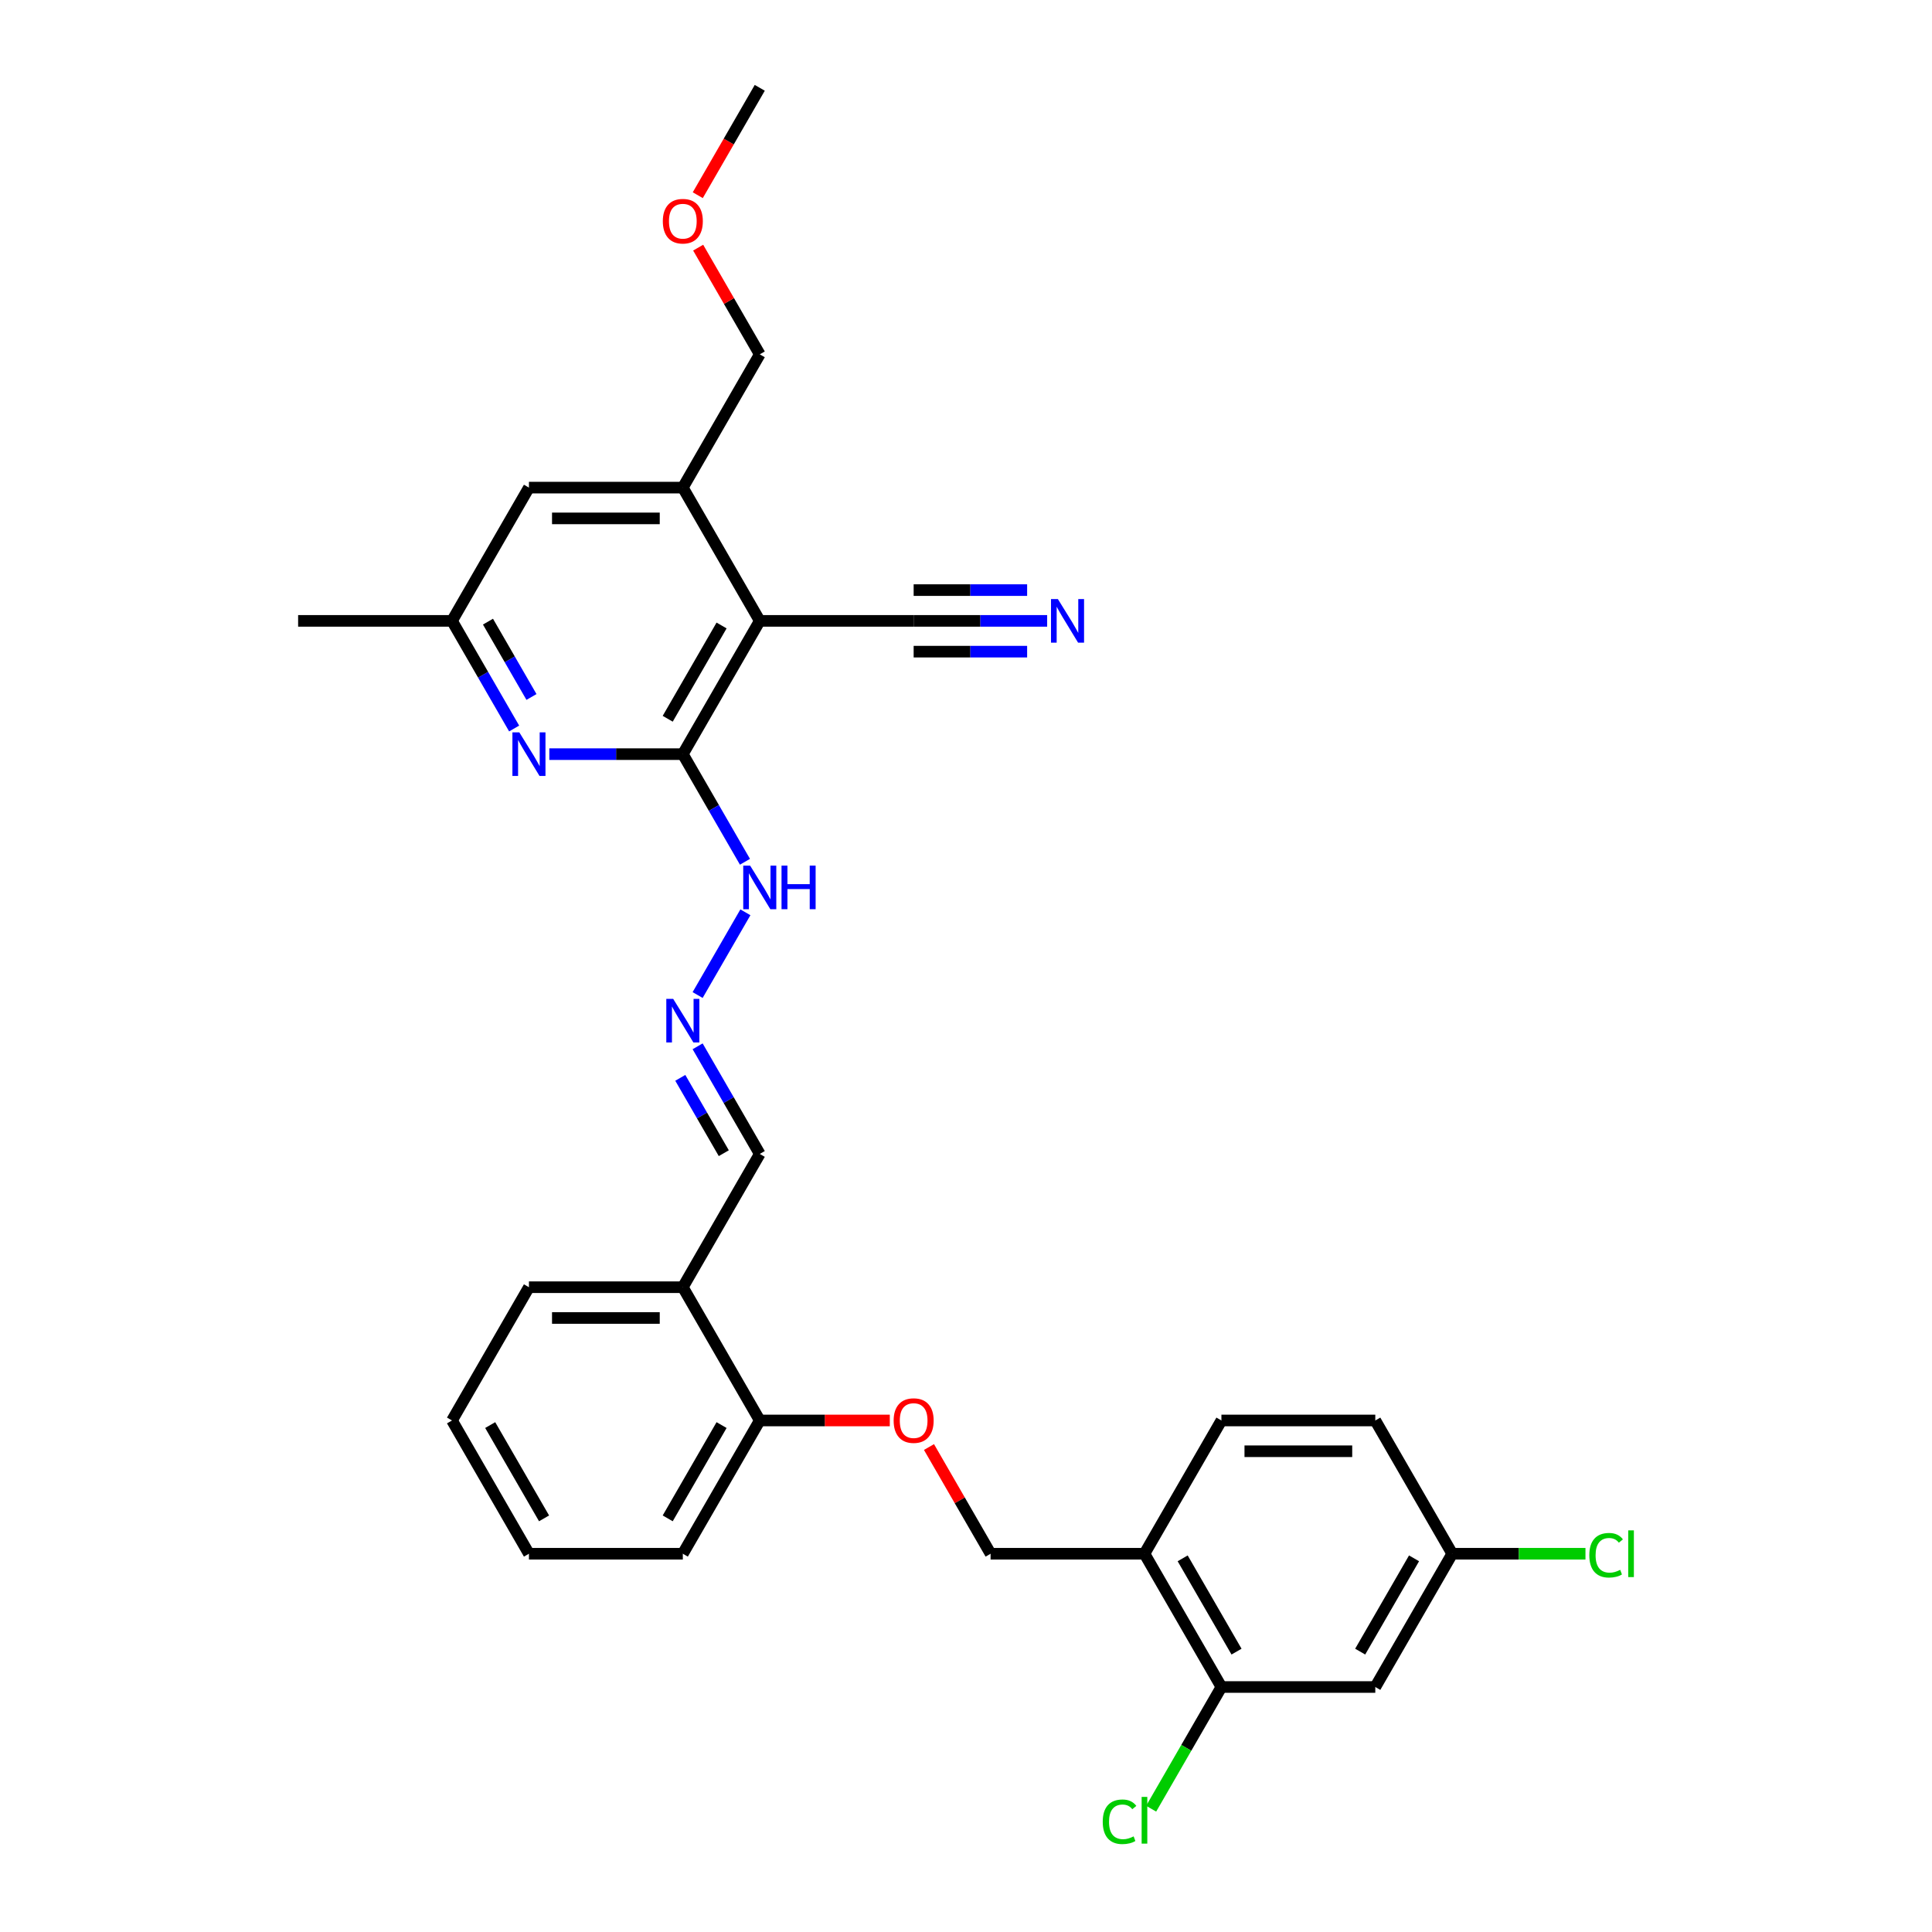 <?xml version='1.0' encoding='iso-8859-1'?>
<svg version='1.1' baseProfile='full'
              xmlns='http://www.w3.org/2000/svg'
                      xmlns:rdkit='http://www.rdkit.org/xml'
                      xmlns:xlink='http://www.w3.org/1999/xlink'
                  xml:space='preserve'
width='1000px' height='1000px' viewBox='0 0 1000 1000'>
<!-- END OF HEADER -->
<rect style='opacity:1.0;fill:#FFFFFF;stroke:none' width='1000' height='1000' x='0' y='0'> </rect>
<path class='bond-0' d='M 393.255,321.366 L 353.43,390.344' style='fill:none;fill-rule:evenodd;stroke:#000000;stroke-width:6px;stroke-linecap:butt;stroke-linejoin:miter;stroke-opacity:1' />
<path class='bond-0' d='M 373.485,323.748 L 345.608,372.033' style='fill:none;fill-rule:evenodd;stroke:#000000;stroke-width:6px;stroke-linecap:butt;stroke-linejoin:miter;stroke-opacity:1' />
<path class='bond-2' d='M 393.255,321.366 L 353.43,252.388' style='fill:none;fill-rule:evenodd;stroke:#000000;stroke-width:6px;stroke-linecap:butt;stroke-linejoin:miter;stroke-opacity:1' />
<path class='bond-3' d='M 393.255,321.366 L 472.903,321.366' style='fill:none;fill-rule:evenodd;stroke:#000000;stroke-width:6px;stroke-linecap:butt;stroke-linejoin:miter;stroke-opacity:1' />
<path class='bond-1' d='M 353.43,390.344 L 318.878,390.344' style='fill:none;fill-rule:evenodd;stroke:#000000;stroke-width:6px;stroke-linecap:butt;stroke-linejoin:miter;stroke-opacity:1' />
<path class='bond-1' d='M 318.878,390.344 L 284.327,390.344' style='fill:none;fill-rule:evenodd;stroke:#0000FF;stroke-width:6px;stroke-linecap:butt;stroke-linejoin:miter;stroke-opacity:1' />
<path class='bond-11' d='M 353.43,390.344 L 369.512,418.199' style='fill:none;fill-rule:evenodd;stroke:#000000;stroke-width:6px;stroke-linecap:butt;stroke-linejoin:miter;stroke-opacity:1' />
<path class='bond-11' d='M 369.512,418.199 L 385.593,446.053' style='fill:none;fill-rule:evenodd;stroke:#0000FF;stroke-width:6px;stroke-linecap:butt;stroke-linejoin:miter;stroke-opacity:1' />
<path class='bond-30' d='M 266.12,377.075 L 250.038,349.221' style='fill:none;fill-rule:evenodd;stroke:#0000FF;stroke-width:6px;stroke-linecap:butt;stroke-linejoin:miter;stroke-opacity:1' />
<path class='bond-30' d='M 250.038,349.221 L 233.957,321.366' style='fill:none;fill-rule:evenodd;stroke:#000000;stroke-width:6px;stroke-linecap:butt;stroke-linejoin:miter;stroke-opacity:1' />
<path class='bond-30' d='M 275.091,360.754 L 263.834,341.256' style='fill:none;fill-rule:evenodd;stroke:#0000FF;stroke-width:6px;stroke-linecap:butt;stroke-linejoin:miter;stroke-opacity:1' />
<path class='bond-30' d='M 263.834,341.256 L 252.577,321.758' style='fill:none;fill-rule:evenodd;stroke:#000000;stroke-width:6px;stroke-linecap:butt;stroke-linejoin:miter;stroke-opacity:1' />
<path class='bond-12' d='M 353.43,252.388 L 273.781,252.388' style='fill:none;fill-rule:evenodd;stroke:#000000;stroke-width:6px;stroke-linecap:butt;stroke-linejoin:miter;stroke-opacity:1' />
<path class='bond-12' d='M 341.483,268.318 L 285.729,268.318' style='fill:none;fill-rule:evenodd;stroke:#000000;stroke-width:6px;stroke-linecap:butt;stroke-linejoin:miter;stroke-opacity:1' />
<path class='bond-22' d='M 353.43,252.388 L 393.255,183.41' style='fill:none;fill-rule:evenodd;stroke:#000000;stroke-width:6px;stroke-linecap:butt;stroke-linejoin:miter;stroke-opacity:1' />
<path class='bond-4' d='M 472.903,321.366 L 507.455,321.366' style='fill:none;fill-rule:evenodd;stroke:#000000;stroke-width:6px;stroke-linecap:butt;stroke-linejoin:miter;stroke-opacity:1' />
<path class='bond-4' d='M 507.455,321.366 L 542.007,321.366' style='fill:none;fill-rule:evenodd;stroke:#0000FF;stroke-width:6px;stroke-linecap:butt;stroke-linejoin:miter;stroke-opacity:1' />
<path class='bond-4' d='M 472.903,337.296 L 502.272,337.296' style='fill:none;fill-rule:evenodd;stroke:#000000;stroke-width:6px;stroke-linecap:butt;stroke-linejoin:miter;stroke-opacity:1' />
<path class='bond-4' d='M 502.272,337.296 L 531.641,337.296' style='fill:none;fill-rule:evenodd;stroke:#0000FF;stroke-width:6px;stroke-linecap:butt;stroke-linejoin:miter;stroke-opacity:1' />
<path class='bond-4' d='M 472.903,305.437 L 502.272,305.437' style='fill:none;fill-rule:evenodd;stroke:#000000;stroke-width:6px;stroke-linecap:butt;stroke-linejoin:miter;stroke-opacity:1' />
<path class='bond-4' d='M 502.272,305.437 L 531.641,305.437' style='fill:none;fill-rule:evenodd;stroke:#0000FF;stroke-width:6px;stroke-linecap:butt;stroke-linejoin:miter;stroke-opacity:1' />
<path class='bond-5' d='M 632.201,873.19 L 592.377,804.212' style='fill:none;fill-rule:evenodd;stroke:#000000;stroke-width:6px;stroke-linecap:butt;stroke-linejoin:miter;stroke-opacity:1' />
<path class='bond-5' d='M 640.023,854.878 L 612.146,806.594' style='fill:none;fill-rule:evenodd;stroke:#000000;stroke-width:6px;stroke-linecap:butt;stroke-linejoin:miter;stroke-opacity:1' />
<path class='bond-8' d='M 632.201,873.19 L 711.85,873.19' style='fill:none;fill-rule:evenodd;stroke:#000000;stroke-width:6px;stroke-linecap:butt;stroke-linejoin:miter;stroke-opacity:1' />
<path class='bond-19' d='M 632.201,873.19 L 614.017,904.685' style='fill:none;fill-rule:evenodd;stroke:#000000;stroke-width:6px;stroke-linecap:butt;stroke-linejoin:miter;stroke-opacity:1' />
<path class='bond-19' d='M 614.017,904.685 L 595.834,936.181' style='fill:none;fill-rule:evenodd;stroke:#00CC00;stroke-width:6px;stroke-linecap:butt;stroke-linejoin:miter;stroke-opacity:1' />
<path class='bond-6' d='M 592.377,804.212 L 512.728,804.212' style='fill:none;fill-rule:evenodd;stroke:#000000;stroke-width:6px;stroke-linecap:butt;stroke-linejoin:miter;stroke-opacity:1' />
<path class='bond-17' d='M 592.377,804.212 L 632.201,735.234' style='fill:none;fill-rule:evenodd;stroke:#000000;stroke-width:6px;stroke-linecap:butt;stroke-linejoin:miter;stroke-opacity:1' />
<path class='bond-7' d='M 361.091,515.031 L 385.815,472.209' style='fill:none;fill-rule:evenodd;stroke:#0000FF;stroke-width:6px;stroke-linecap:butt;stroke-linejoin:miter;stroke-opacity:1' />
<path class='bond-16' d='M 361.091,541.57 L 377.173,569.424' style='fill:none;fill-rule:evenodd;stroke:#0000FF;stroke-width:6px;stroke-linecap:butt;stroke-linejoin:miter;stroke-opacity:1' />
<path class='bond-16' d='M 377.173,569.424 L 393.255,597.278' style='fill:none;fill-rule:evenodd;stroke:#000000;stroke-width:6px;stroke-linecap:butt;stroke-linejoin:miter;stroke-opacity:1' />
<path class='bond-16' d='M 352.12,557.891 L 363.377,577.389' style='fill:none;fill-rule:evenodd;stroke:#0000FF;stroke-width:6px;stroke-linecap:butt;stroke-linejoin:miter;stroke-opacity:1' />
<path class='bond-16' d='M 363.377,577.389 L 374.634,596.887' style='fill:none;fill-rule:evenodd;stroke:#000000;stroke-width:6px;stroke-linecap:butt;stroke-linejoin:miter;stroke-opacity:1' />
<path class='bond-32' d='M 711.85,873.19 L 751.675,804.212' style='fill:none;fill-rule:evenodd;stroke:#000000;stroke-width:6px;stroke-linecap:butt;stroke-linejoin:miter;stroke-opacity:1' />
<path class='bond-32' d='M 704.028,854.878 L 731.905,806.594' style='fill:none;fill-rule:evenodd;stroke:#000000;stroke-width:6px;stroke-linecap:butt;stroke-linejoin:miter;stroke-opacity:1' />
<path class='bond-9' d='M 353.43,666.256 L 393.255,597.278' style='fill:none;fill-rule:evenodd;stroke:#000000;stroke-width:6px;stroke-linecap:butt;stroke-linejoin:miter;stroke-opacity:1' />
<path class='bond-14' d='M 353.43,666.256 L 393.255,735.234' style='fill:none;fill-rule:evenodd;stroke:#000000;stroke-width:6px;stroke-linecap:butt;stroke-linejoin:miter;stroke-opacity:1' />
<path class='bond-24' d='M 353.43,666.256 L 273.781,666.256' style='fill:none;fill-rule:evenodd;stroke:#000000;stroke-width:6px;stroke-linecap:butt;stroke-linejoin:miter;stroke-opacity:1' />
<path class='bond-24' d='M 341.483,682.186 L 285.729,682.186' style='fill:none;fill-rule:evenodd;stroke:#000000;stroke-width:6px;stroke-linecap:butt;stroke-linejoin:miter;stroke-opacity:1' />
<path class='bond-10' d='M 233.957,321.366 L 273.781,252.388' style='fill:none;fill-rule:evenodd;stroke:#000000;stroke-width:6px;stroke-linecap:butt;stroke-linejoin:miter;stroke-opacity:1' />
<path class='bond-25' d='M 233.957,321.366 L 154.308,321.366' style='fill:none;fill-rule:evenodd;stroke:#000000;stroke-width:6px;stroke-linecap:butt;stroke-linejoin:miter;stroke-opacity:1' />
<path class='bond-13' d='M 460.558,735.234 L 426.906,735.234' style='fill:none;fill-rule:evenodd;stroke:#FF0000;stroke-width:6px;stroke-linecap:butt;stroke-linejoin:miter;stroke-opacity:1' />
<path class='bond-13' d='M 426.906,735.234 L 393.255,735.234' style='fill:none;fill-rule:evenodd;stroke:#000000;stroke-width:6px;stroke-linecap:butt;stroke-linejoin:miter;stroke-opacity:1' />
<path class='bond-15' d='M 480.841,748.982 L 496.784,776.597' style='fill:none;fill-rule:evenodd;stroke:#FF0000;stroke-width:6px;stroke-linecap:butt;stroke-linejoin:miter;stroke-opacity:1' />
<path class='bond-15' d='M 496.784,776.597 L 512.728,804.212' style='fill:none;fill-rule:evenodd;stroke:#000000;stroke-width:6px;stroke-linecap:butt;stroke-linejoin:miter;stroke-opacity:1' />
<path class='bond-26' d='M 393.255,735.234 L 353.43,804.212' style='fill:none;fill-rule:evenodd;stroke:#000000;stroke-width:6px;stroke-linecap:butt;stroke-linejoin:miter;stroke-opacity:1' />
<path class='bond-26' d='M 373.485,737.616 L 345.608,785.901' style='fill:none;fill-rule:evenodd;stroke:#000000;stroke-width:6px;stroke-linecap:butt;stroke-linejoin:miter;stroke-opacity:1' />
<path class='bond-20' d='M 632.201,735.234 L 711.85,735.234' style='fill:none;fill-rule:evenodd;stroke:#000000;stroke-width:6px;stroke-linecap:butt;stroke-linejoin:miter;stroke-opacity:1' />
<path class='bond-20' d='M 644.149,751.164 L 699.903,751.164' style='fill:none;fill-rule:evenodd;stroke:#000000;stroke-width:6px;stroke-linecap:butt;stroke-linejoin:miter;stroke-opacity:1' />
<path class='bond-18' d='M 751.675,804.212 L 711.85,735.234' style='fill:none;fill-rule:evenodd;stroke:#000000;stroke-width:6px;stroke-linecap:butt;stroke-linejoin:miter;stroke-opacity:1' />
<path class='bond-21' d='M 751.675,804.212 L 786.155,804.212' style='fill:none;fill-rule:evenodd;stroke:#000000;stroke-width:6px;stroke-linecap:butt;stroke-linejoin:miter;stroke-opacity:1' />
<path class='bond-21' d='M 786.155,804.212 L 820.635,804.212' style='fill:none;fill-rule:evenodd;stroke:#00CC00;stroke-width:6px;stroke-linecap:butt;stroke-linejoin:miter;stroke-opacity:1' />
<path class='bond-23' d='M 393.255,183.41 L 377.311,155.795' style='fill:none;fill-rule:evenodd;stroke:#000000;stroke-width:6px;stroke-linecap:butt;stroke-linejoin:miter;stroke-opacity:1' />
<path class='bond-23' d='M 377.311,155.795 L 361.367,128.18' style='fill:none;fill-rule:evenodd;stroke:#FF0000;stroke-width:6px;stroke-linecap:butt;stroke-linejoin:miter;stroke-opacity:1' />
<path class='bond-27' d='M 361.165,101.036 L 377.21,73.245' style='fill:none;fill-rule:evenodd;stroke:#FF0000;stroke-width:6px;stroke-linecap:butt;stroke-linejoin:miter;stroke-opacity:1' />
<path class='bond-27' d='M 377.21,73.245 L 393.255,45.455' style='fill:none;fill-rule:evenodd;stroke:#000000;stroke-width:6px;stroke-linecap:butt;stroke-linejoin:miter;stroke-opacity:1' />
<path class='bond-28' d='M 273.781,666.256 L 233.957,735.234' style='fill:none;fill-rule:evenodd;stroke:#000000;stroke-width:6px;stroke-linecap:butt;stroke-linejoin:miter;stroke-opacity:1' />
<path class='bond-31' d='M 353.43,804.212 L 273.781,804.212' style='fill:none;fill-rule:evenodd;stroke:#000000;stroke-width:6px;stroke-linecap:butt;stroke-linejoin:miter;stroke-opacity:1' />
<path class='bond-29' d='M 233.957,735.234 L 273.781,804.212' style='fill:none;fill-rule:evenodd;stroke:#000000;stroke-width:6px;stroke-linecap:butt;stroke-linejoin:miter;stroke-opacity:1' />
<path class='bond-29' d='M 253.726,737.616 L 281.603,785.901' style='fill:none;fill-rule:evenodd;stroke:#000000;stroke-width:6px;stroke-linecap:butt;stroke-linejoin:miter;stroke-opacity:1' />
<path  class='atom-2' d='M 268.795 379.066
L 276.187 391.013
Q 276.919 392.192, 278.098 394.327
Q 279.277 396.461, 279.341 396.589
L 279.341 379.066
L 282.336 379.066
L 282.336 401.623
L 279.245 401.623
L 271.312 388.56
Q 270.388 387.031, 269.401 385.279
Q 268.445 383.526, 268.158 382.985
L 268.158 401.623
L 265.227 401.623
L 265.227 379.066
L 268.795 379.066
' fill='#0000FF'/>
<path  class='atom-5' d='M 547.566 310.088
L 554.958 322.035
Q 555.691 323.214, 556.869 325.349
Q 558.048 327.483, 558.112 327.611
L 558.112 310.088
L 561.107 310.088
L 561.107 332.645
L 558.016 332.645
L 550.083 319.582
Q 549.159 318.053, 548.172 316.301
Q 547.216 314.548, 546.929 314.007
L 546.929 332.645
L 543.998 332.645
L 543.998 310.088
L 547.566 310.088
' fill='#0000FF'/>
<path  class='atom-8' d='M 348.444 517.022
L 355.836 528.969
Q 356.568 530.148, 357.747 532.283
Q 358.926 534.417, 358.99 534.545
L 358.99 517.022
L 361.984 517.022
L 361.984 539.579
L 358.894 539.579
L 350.961 526.516
Q 350.037 524.987, 349.049 523.235
Q 348.094 521.482, 347.807 520.941
L 347.807 539.579
L 344.876 539.579
L 344.876 517.022
L 348.444 517.022
' fill='#0000FF'/>
<path  class='atom-12' d='M 388.269 448.044
L 395.66 459.991
Q 396.393 461.17, 397.572 463.305
Q 398.75 465.439, 398.814 465.567
L 398.814 448.044
L 401.809 448.044
L 401.809 470.601
L 398.718 470.601
L 390.785 457.538
Q 389.862 456.009, 388.874 454.257
Q 387.918 452.504, 387.631 451.963
L 387.631 470.601
L 384.7 470.601
L 384.7 448.044
L 388.269 448.044
' fill='#0000FF'/>
<path  class='atom-12' d='M 404.517 448.044
L 407.575 448.044
L 407.575 457.634
L 419.109 457.634
L 419.109 448.044
L 422.167 448.044
L 422.167 470.601
L 419.109 470.601
L 419.109 460.183
L 407.575 460.183
L 407.575 470.601
L 404.517 470.601
L 404.517 448.044
' fill='#0000FF'/>
<path  class='atom-14' d='M 462.549 735.298
Q 462.549 729.882, 465.225 726.855
Q 467.901 723.828, 472.903 723.828
Q 477.905 723.828, 480.582 726.855
Q 483.258 729.882, 483.258 735.298
Q 483.258 740.778, 480.55 743.9
Q 477.842 746.99, 472.903 746.99
Q 467.933 746.99, 465.225 743.9
Q 462.549 740.81, 462.549 735.298
M 472.903 744.442
Q 476.344 744.442, 478.192 742.148
Q 480.072 739.822, 480.072 735.298
Q 480.072 730.869, 478.192 728.639
Q 476.344 726.377, 472.903 726.377
Q 469.463 726.377, 467.583 728.607
Q 465.735 730.838, 465.735 735.298
Q 465.735 739.854, 467.583 742.148
Q 469.463 744.442, 472.903 744.442
' fill='#FF0000'/>
<path  class='atom-20' d='M 570.776 942.949
Q 570.776 937.341, 573.388 934.41
Q 576.033 931.447, 581.035 931.447
Q 585.686 931.447, 588.171 934.729
L 586.069 936.449
Q 584.253 934.06, 581.035 934.06
Q 577.626 934.06, 575.81 936.354
Q 574.026 938.616, 574.026 942.949
Q 574.026 947.409, 575.874 949.703
Q 577.753 951.997, 581.385 951.997
Q 583.87 951.997, 586.769 950.499
L 587.662 952.889
Q 586.483 953.653, 584.699 954.099
Q 582.914 954.545, 580.939 954.545
Q 576.033 954.545, 573.388 951.551
Q 570.776 948.556, 570.776 942.949
' fill='#00CC00'/>
<path  class='atom-20' d='M 590.911 930.077
L 593.842 930.077
L 593.842 954.259
L 590.911 954.259
L 590.911 930.077
' fill='#00CC00'/>
<path  class='atom-22' d='M 822.626 804.993
Q 822.626 799.385, 825.238 796.454
Q 827.883 793.491, 832.885 793.491
Q 837.536 793.491, 840.021 796.773
L 837.918 798.493
Q 836.102 796.104, 832.885 796.104
Q 829.476 796.104, 827.66 798.398
Q 825.875 800.66, 825.875 804.993
Q 825.875 809.453, 827.723 811.747
Q 829.603 814.041, 833.235 814.041
Q 835.72 814.041, 838.619 812.543
L 839.511 814.933
Q 838.333 815.697, 836.548 816.144
Q 834.764 816.59, 832.789 816.59
Q 827.883 816.59, 825.238 813.595
Q 822.626 810.6, 822.626 804.993
' fill='#00CC00'/>
<path  class='atom-22' d='M 842.761 792.121
L 845.692 792.121
L 845.692 816.303
L 842.761 816.303
L 842.761 792.121
' fill='#00CC00'/>
<path  class='atom-24' d='M 343.076 114.496
Q 343.076 109.08, 345.752 106.053
Q 348.428 103.027, 353.43 103.027
Q 358.432 103.027, 361.108 106.053
Q 363.784 109.08, 363.784 114.496
Q 363.784 119.976, 361.076 123.098
Q 358.368 126.189, 353.43 126.189
Q 348.46 126.189, 345.752 123.098
Q 343.076 120.008, 343.076 114.496
M 353.43 123.64
Q 356.871 123.64, 358.719 121.346
Q 360.599 119.02, 360.599 114.496
Q 360.599 110.068, 358.719 107.838
Q 356.871 105.576, 353.43 105.576
Q 349.989 105.576, 348.11 107.806
Q 346.262 110.036, 346.262 114.496
Q 346.262 119.052, 348.11 121.346
Q 349.989 123.64, 353.43 123.64
' fill='#FF0000'/>
</svg>
